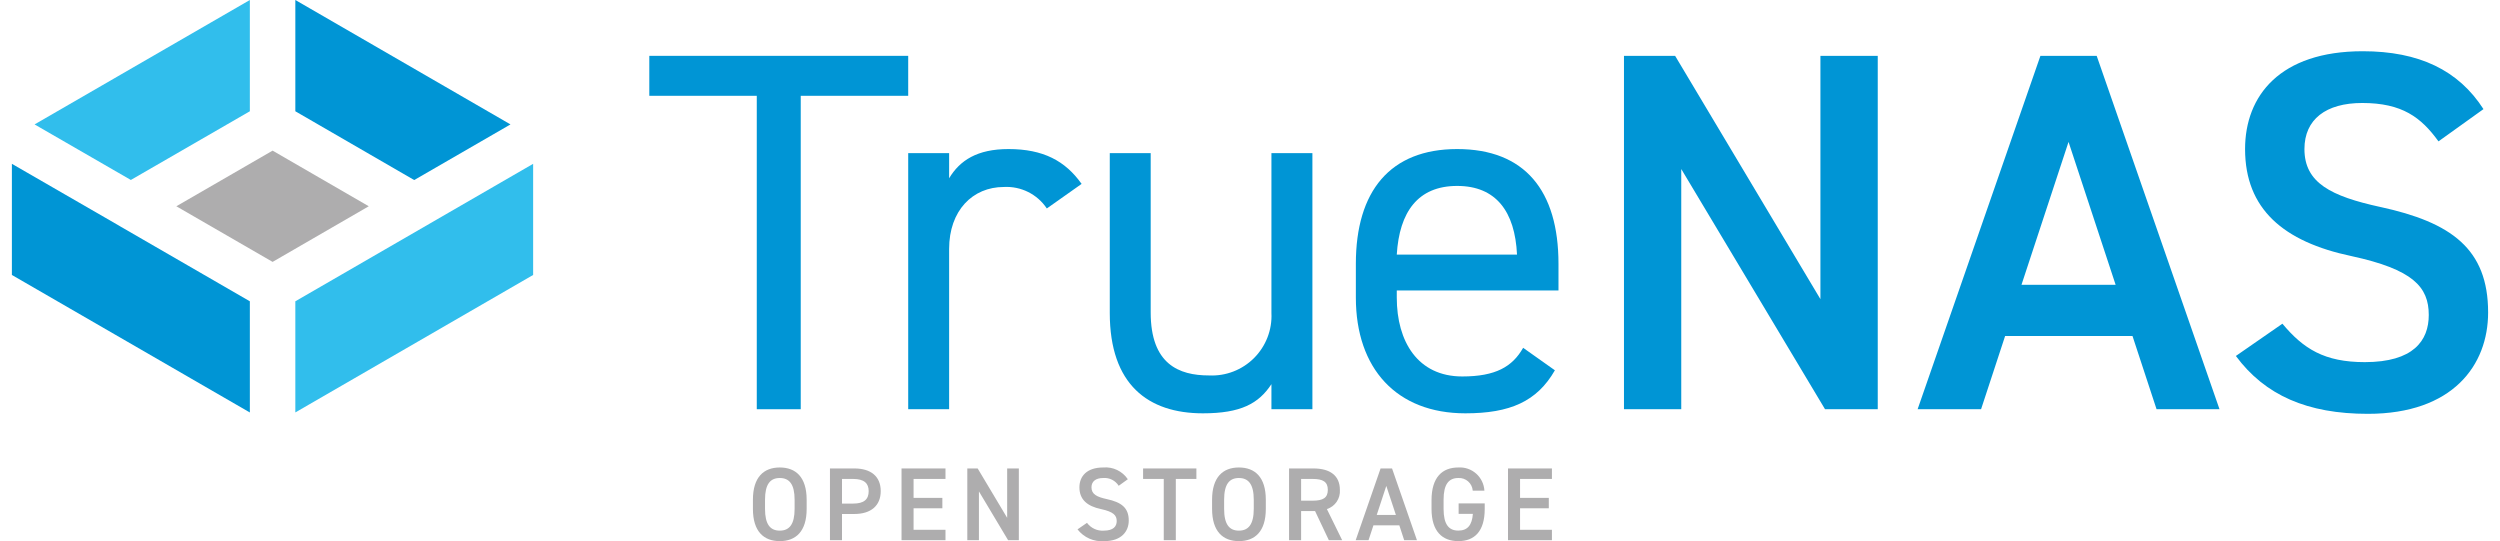 <?xml version="1.0" encoding="UTF-8"?>
<svg xmlns="http://www.w3.org/2000/svg" xmlns:xlink="http://www.w3.org/1999/xlink" width="231px" height="50px" viewBox="0 0 229 50" version="1.1">
<g id="surface1">
<path style=" stroke:none;fill-rule:nonzero;fill:rgb(0%,58.431%,83.529%);fill-opacity:1;" d="M 82.918 5.16 L 82.918 8.852 L 72.988 8.852 L 72.988 37.812 L 68.926 37.812 L 68.926 8.852 L 58.996 8.852 L 58.996 5.16 Z M 82.918 5.16 "/>
<path style=" stroke:none;fill-rule:nonzero;fill:rgb(0%,58.431%,83.529%);fill-opacity:1;" d="M 95.727 19.262 C 94.848 17.945 93.34 17.191 91.758 17.277 C 88.871 17.277 86.699 19.453 86.699 23 L 86.699 37.812 L 82.918 37.812 L 82.918 14.152 L 86.699 14.152 L 86.699 16.473 C 87.691 14.816 89.297 13.773 92.184 13.773 C 95.398 13.773 97.43 14.863 98.941 16.992 Z M 95.727 19.262 "/>
<path style=" stroke:none;fill-rule:nonzero;fill:rgb(0%,58.431%,83.529%);fill-opacity:1;" d="M 120.266 37.812 L 116.48 37.812 L 116.48 35.496 C 115.301 37.293 113.645 38.191 110.148 38.191 C 105.09 38.191 101.543 35.543 101.543 28.918 L 101.543 14.152 L 105.324 14.152 L 105.324 28.871 C 105.324 33.648 107.926 34.691 110.715 34.691 C 112.266 34.766 113.777 34.18 114.875 33.082 C 115.973 31.98 116.559 30.469 116.48 28.918 L 116.48 14.152 L 120.266 14.152 Z M 120.266 37.812 "/>
<path style=" stroke:none;fill-rule:nonzero;fill:rgb(0%,58.431%,83.529%);fill-opacity:1;" d="M 142.672 34.215 C 141.016 37.105 138.512 38.191 134.398 38.191 C 128.062 38.191 124.281 34.074 124.281 27.496 L 124.281 24.375 C 124.281 17.656 127.449 13.773 133.641 13.773 C 139.883 13.773 143.004 17.605 143.004 24.375 L 143.004 26.836 L 128.062 26.836 L 128.062 27.496 C 128.062 31.566 130.004 34.785 134.113 34.785 C 137.188 34.785 138.75 33.887 139.738 32.137 Z M 128.062 23.523 L 139.172 23.523 C 138.984 19.547 137.234 17.18 133.641 17.18 C 130.004 17.18 128.301 19.594 128.062 23.523 Z M 128.062 23.523 "/>
<path style=" stroke:none;fill-rule:nonzero;fill:rgb(0%,58.431%,83.529%);fill-opacity:1;" d="M 172.504 5.16 L 172.504 37.812 L 167.633 37.812 L 154.348 15.617 L 154.348 37.812 L 149.055 37.812 L 149.055 5.16 L 153.781 5.16 L 167.207 27.641 L 167.207 5.16 Z M 172.504 5.16 "/>
<path style=" stroke:none;fill-rule:nonzero;fill:rgb(0%,58.431%,83.529%);fill-opacity:1;" d="M 176.188 37.812 L 187.535 5.16 L 192.734 5.16 L 204.082 37.812 L 198.266 37.812 L 196.043 31.047 L 184.273 31.047 L 182.051 37.812 Z M 185.785 26.316 L 194.484 26.316 L 190.133 13.113 Z M 185.785 26.316 "/>
<path style=" stroke:none;fill-rule:nonzero;fill:rgb(0%,58.431%,83.529%);fill-opacity:1;" d="M 224.316 13.062 C 222.707 10.84 220.957 9.516 217.27 9.516 C 213.914 9.516 211.93 11.027 211.93 13.773 C 211.93 16.898 214.387 18.129 218.926 19.121 C 225.496 20.539 228.902 23 228.902 28.871 C 228.902 33.742 225.637 38.238 217.789 38.238 C 212.211 38.238 208.289 36.535 205.594 32.891 L 209.895 29.91 C 211.832 32.23 213.773 33.461 217.508 33.461 C 222 33.461 223.418 31.473 223.418 29.105 C 223.418 26.504 221.953 24.895 216.277 23.664 C 209.988 22.34 206.445 19.309 206.445 13.773 C 206.445 8.852 209.66 4.734 217.316 4.734 C 222.52 4.734 226.16 6.484 228.473 10.082 Z M 224.316 13.062 "/>
<path style=" stroke:none;fill-rule:nonzero;fill:rgb(68.235%,67.843%,68.235%);fill-opacity:1;" d="M 71.051 50 C 69.57 50 68.57 49.105 68.57 47.023 L 68.57 46.176 C 68.57 44.09 69.57 43.195 71.051 43.195 C 72.535 43.195 73.535 44.09 73.535 46.176 L 73.535 47.023 C 73.535 49.105 72.535 50 71.051 50 Z M 69.688 47.023 C 69.688 48.453 70.168 49.031 71.051 49.031 C 71.934 49.031 72.422 48.453 72.422 47.023 L 72.422 46.176 C 72.422 44.742 71.934 44.168 71.051 44.168 C 70.168 44.168 69.688 44.742 69.688 46.176 Z M 69.688 47.023 "/>
<path style=" stroke:none;fill-rule:nonzero;fill:rgb(68.235%,67.843%,68.235%);fill-opacity:1;" d="M 76.801 47.492 L 76.801 49.914 L 75.688 49.914 L 75.688 43.285 L 77.941 43.285 C 79.469 43.285 80.379 44.016 80.379 45.379 C 80.379 46.723 79.477 47.492 77.941 47.492 Z M 77.828 46.531 C 78.844 46.531 79.266 46.137 79.266 45.379 C 79.266 44.656 78.844 44.254 77.828 44.254 L 76.801 44.254 L 76.801 46.531 Z M 77.828 46.531 "/>
<path style=" stroke:none;fill-rule:nonzero;fill:rgb(68.235%,67.843%,68.235%);fill-opacity:1;" d="M 86.363 43.285 L 86.363 44.254 L 83.414 44.254 L 83.414 46.004 L 86.074 46.004 L 86.074 46.965 L 83.414 46.965 L 83.414 48.953 L 86.363 48.953 L 86.363 49.914 L 82.301 49.914 L 82.301 43.285 Z M 86.363 43.285 "/>
<path style=" stroke:none;fill-rule:nonzero;fill:rgb(68.235%,67.843%,68.235%);fill-opacity:1;" d="M 93.141 43.285 L 93.141 49.914 L 92.148 49.914 L 89.453 45.406 L 89.453 49.914 L 88.379 49.914 L 88.379 43.285 L 89.336 43.285 L 92.062 47.848 L 92.062 43.285 Z M 93.141 43.285 "/>
<path style=" stroke:none;fill-rule:nonzero;fill:rgb(68.235%,67.843%,68.235%);fill-opacity:1;" d="M 102.367 44.887 C 102.059 44.398 101.508 44.121 100.934 44.168 C 100.254 44.168 99.852 44.477 99.852 45.031 C 99.852 45.668 100.348 45.918 101.27 46.117 C 102.605 46.406 103.297 46.906 103.297 48.098 C 103.297 49.086 102.633 50 101.039 50 C 100.086 50.082 99.152 49.672 98.562 48.914 L 99.438 48.309 C 99.797 48.797 100.379 49.07 100.984 49.031 C 101.895 49.031 102.184 48.625 102.184 48.145 C 102.184 47.617 101.887 47.289 100.734 47.039 C 99.457 46.773 98.738 46.156 98.738 45.031 C 98.738 44.031 99.391 43.195 100.945 43.195 C 101.84 43.117 102.707 43.535 103.211 44.281 Z M 102.367 44.887 "/>
<path style=" stroke:none;fill-rule:nonzero;fill:rgb(68.235%,67.843%,68.235%);fill-opacity:1;" d="M 109.547 43.285 L 109.547 44.254 L 107.645 44.254 L 107.645 49.914 L 106.531 49.914 L 106.531 44.254 L 104.621 44.254 L 104.621 43.285 Z M 109.547 43.285 "/>
<path style=" stroke:none;fill-rule:nonzero;fill:rgb(68.235%,67.843%,68.235%);fill-opacity:1;" d="M 113.473 50 C 111.996 50 110.996 49.105 110.996 47.023 L 110.996 46.176 C 110.996 44.09 111.996 43.195 113.473 43.195 C 114.961 43.195 115.961 44.09 115.961 46.176 L 115.961 47.023 C 115.961 49.105 114.961 50 113.473 50 Z M 112.109 47.023 C 112.109 48.453 112.59 49.031 113.473 49.031 C 114.355 49.031 114.848 48.453 114.848 47.023 L 114.848 46.176 C 114.848 44.742 114.355 44.168 113.473 44.168 C 112.59 44.168 112.109 44.742 112.109 46.176 Z M 112.109 47.023 "/>
<path style=" stroke:none;fill-rule:nonzero;fill:rgb(68.235%,67.843%,68.235%);fill-opacity:1;" d="M 121.785 49.914 L 120.512 47.223 L 119.223 47.223 L 119.223 49.914 L 118.109 49.914 L 118.109 43.285 L 120.367 43.285 C 121.895 43.285 122.805 43.945 122.805 45.262 C 122.863 46.062 122.367 46.797 121.605 47.039 L 123.016 49.914 Z M 120.289 46.262 C 121.23 46.262 121.691 46.012 121.691 45.262 C 121.691 44.512 121.23 44.254 120.289 44.254 L 119.223 44.254 L 119.223 46.262 Z M 120.289 46.262 "/>
<path style=" stroke:none;fill-rule:nonzero;fill:rgb(68.235%,67.843%,68.235%);fill-opacity:1;" d="M 124.266 49.914 L 126.566 43.285 L 127.625 43.285 L 129.926 49.914 L 128.746 49.914 L 128.297 48.539 L 125.906 48.539 L 125.453 49.914 Z M 126.211 47.578 L 127.98 47.578 L 127.094 44.898 Z M 126.211 47.578 "/>
<path style=" stroke:none;fill-rule:nonzero;fill:rgb(68.235%,67.843%,68.235%);fill-opacity:1;" d="M 136.188 46.512 L 136.188 47.023 C 136.188 49.105 135.238 50 133.75 50 C 132.27 50 131.273 49.105 131.273 47.023 L 131.273 46.223 C 131.273 44.09 132.27 43.195 133.75 43.195 C 134.355 43.156 134.949 43.363 135.402 43.766 C 135.852 44.168 136.125 44.734 136.16 45.34 L 135.082 45.34 C 135.031 44.652 134.438 44.129 133.75 44.168 C 132.867 44.168 132.387 44.742 132.387 46.176 L 132.387 47.02 C 132.387 48.453 132.867 49.027 133.75 49.027 C 134.594 49.027 135.016 48.531 135.094 47.48 L 133.777 47.48 L 133.777 46.512 Z M 136.188 46.512 "/>
<path style=" stroke:none;fill-rule:nonzero;fill:rgb(68.235%,67.843%,68.235%);fill-opacity:1;" d="M 142.398 43.285 L 142.398 44.254 L 139.453 44.254 L 139.453 46.004 L 142.109 46.004 L 142.109 46.965 L 139.453 46.965 L 139.453 48.953 L 142.398 48.953 L 142.398 49.914 L 138.34 49.914 L 138.34 43.285 Z M 142.398 43.285 "/>
<path style=" stroke:none;fill-rule:nonzero;fill:rgb(19.216%,74.51%,92.549%);fill-opacity:1;" d="M 48.262 15.137 L 48.262 25.406 L 26.289 38.109 L 26.289 27.84 Z M 48.262 15.137 "/>
<path style=" stroke:none;fill-rule:nonzero;fill:rgb(0%,58.431%,83.529%);fill-opacity:1;" d="M 22.086 27.84 L 22.086 38.113 L 0.098 25.406 L 0.098 15.137 L 10.035 20.871 C 10.047 20.883 10.059 20.887 10.07 20.895 Z M 22.086 27.84 "/>
<path style=" stroke:none;fill-rule:nonzero;fill:rgb(68.235%,67.843%,68.235%);fill-opacity:1;" d="M 33.074 19.059 L 24.188 24.199 L 15.293 19.059 L 24.188 13.918 Z M 33.074 19.059 "/>
<path style=" stroke:none;fill-rule:nonzero;fill:rgb(0%,58.431%,83.529%);fill-opacity:1;" d="M 46.168 11.496 L 37.273 16.637 L 26.289 10.281 L 26.289 0 Z M 46.168 11.496 "/>
<path style=" stroke:none;fill-rule:nonzero;fill:rgb(19.216%,74.51%,92.549%);fill-opacity:1;" d="M 22.086 0 L 22.086 10.281 L 11.09 16.629 L 2.195 11.496 Z M 22.086 0 "/>
</g>
</svg>
